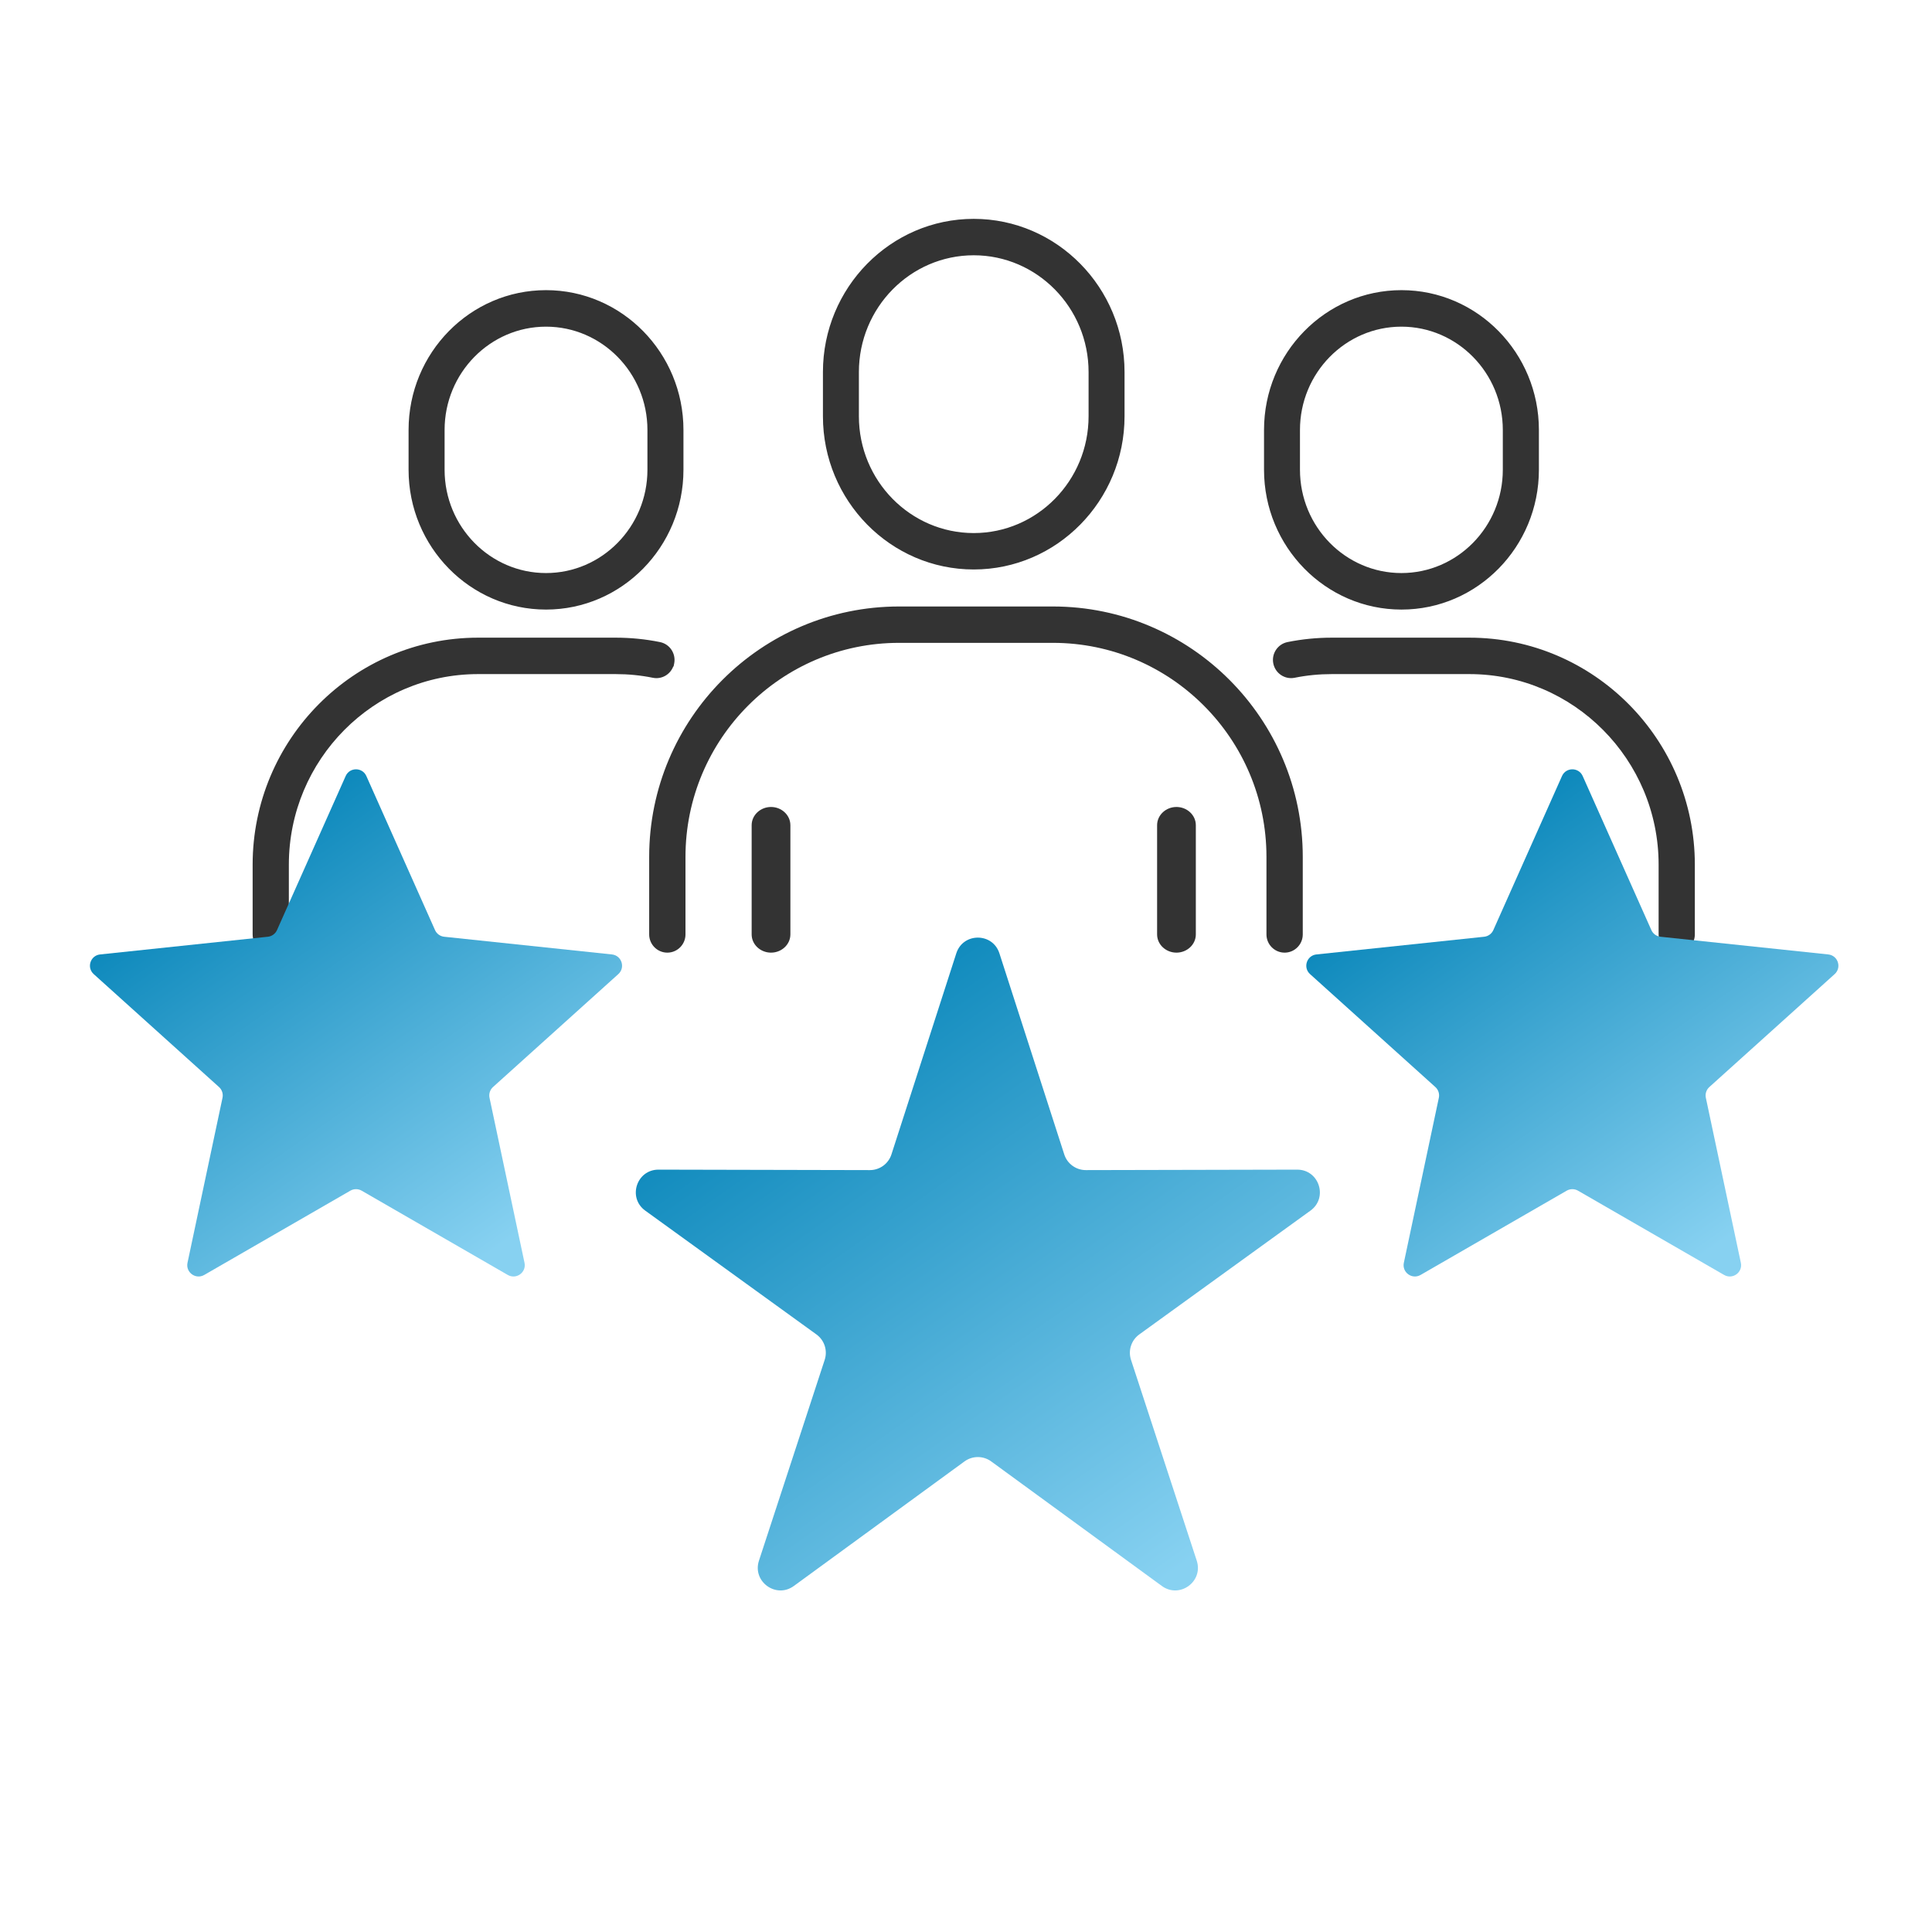 <svg width="512" height="512" viewBox="0 0 512 512" fill="none" xmlns="http://www.w3.org/2000/svg">
<path d="M218.586 98.596V110.321C218.586 132.415 236.289 150.417 258.05 150.417C279.811 150.417 297.515 132.415 297.515 110.321V98.596C297.515 76.502 279.811 58.5 258.05 58.5C236.289 58.5 218.586 76.502 218.586 98.596ZM288.985 98.596V110.321C288.985 127.67 275.103 141.766 258.05 141.766C240.998 141.766 227.115 127.67 227.115 110.321V98.596C227.115 81.247 240.998 67.151 258.05 67.151C275.103 67.151 288.985 81.247 288.985 98.596Z" fill="#333333" stroke="#333333"/>
<path d="M279.029 161.225H238.256C202.008 161.225 172.539 190.776 172.539 227.079V247.642C172.539 250.018 174.477 251.961 176.85 251.961C179.223 251.961 181.16 250.018 181.16 247.642V227.079C181.16 195.527 206.773 169.862 238.256 169.862H279.029C310.513 169.862 336.125 195.527 336.125 227.079V247.642C336.125 250.018 338.063 251.961 340.436 251.961C342.809 251.961 344.746 250.018 344.746 247.642V227.079C344.746 190.757 315.258 161.225 279.029 161.225Z" fill="#333333" stroke="#333333"/>
<path d="M311.775 214.357C309.262 214.357 307.143 216.274 307.143 218.694V247.624C307.143 250.044 309.262 251.96 311.775 251.96C314.289 251.96 316.408 250.044 316.408 247.624V218.694C316.408 216.274 314.289 214.357 311.775 214.357Z" fill="#333333" stroke="#333333"/>
<path d="M204.328 214.357C201.814 214.357 199.695 216.274 199.695 218.694V247.624C199.695 250.044 201.814 251.96 204.328 251.96C206.841 251.96 208.96 250.044 208.96 247.624V218.694C208.96 216.274 206.841 214.357 204.328 214.357Z" fill="#333333" stroke="#333333"/>
<path d="M335.48 113.939V124.496C335.48 144.63 351.577 161.043 371.403 161.043C391.228 161.043 407.325 144.649 407.325 124.496V113.939C407.325 93.805 391.228 77.392 371.403 77.392C351.578 77.392 335.48 93.785 335.48 113.939ZM398.761 113.939V124.496C398.761 139.872 386.472 152.365 371.384 152.365C356.296 152.365 344.006 139.872 344.006 124.496V113.939C344.006 98.563 356.296 86.069 371.384 86.069C386.472 86.069 398.761 98.563 398.761 113.939Z" fill="#333333" stroke="#333333"/>
<path d="M341.301 170.647L341.3 170.647C338.981 171.123 337.455 173.393 337.928 175.733C338.4 178.066 340.654 179.584 342.978 179.128L342.978 179.128L342.982 179.128C346.234 178.465 349.582 178.143 352.932 178.143H389.409C417.322 178.143 440.051 201.029 440.051 229.15V247.633C440.051 250.011 441.982 251.96 444.351 251.96C446.72 251.96 448.65 250.011 448.65 247.633V229.15C448.65 196.255 422.08 169.489 389.409 169.489H352.932C349.024 169.489 345.115 169.875 341.301 170.647Z" fill="#333333" stroke="#333333"/>
<path d="M419.812 217.9C417.558 217.9 415.77 219.851 415.77 222.172V247.689C415.77 250.009 417.558 251.961 419.812 251.961C422.065 251.961 423.854 250.009 423.854 247.689V222.172C423.854 219.851 422.065 217.9 419.812 217.9Z" fill="#333333" stroke="#333333"/>
<path d="M144.7 161.043C164.505 161.043 180.622 144.65 180.622 124.496V113.939C180.622 93.805 164.525 77.392 144.7 77.392C124.874 77.392 108.777 93.785 108.777 113.939V124.496C108.777 144.63 124.874 161.043 144.7 161.043ZM117.322 113.939C117.322 98.563 129.612 86.069 144.7 86.069C159.787 86.069 172.077 98.563 172.077 113.939V124.496C172.077 139.872 159.787 152.365 144.7 152.365C129.612 152.365 117.322 139.872 117.322 124.496V113.939Z" fill="#333333" stroke="#333333"/>
<path d="M178.057 176.134H178.093L178.174 175.733C178.646 173.398 177.125 171.103 174.799 170.647C171.004 169.875 167.096 169.489 163.169 169.489H126.693C94.022 169.489 67.451 196.255 67.451 229.15V247.633C67.451 250.011 69.382 251.96 71.751 251.96C74.12 251.96 76.05 250.011 76.05 247.633V229.15C76.05 201.029 98.761 178.143 126.693 178.143H163.169C166.519 178.143 169.867 178.465 173.1 179.127L173.101 179.128C175.309 179.577 177.438 178.239 178.057 176.134Z" fill="#333333" stroke="#333333"/>
<path d="M96.29 217.9C94.037 217.9 92.248 219.851 92.248 222.172V247.689C92.248 250.009 94.037 251.961 96.29 251.961C98.544 251.961 100.332 250.009 100.332 247.689V222.172C100.332 219.851 98.544 217.9 96.29 217.9Z" fill="#333333" stroke="#333333"/>
<path d="M253.43 252.636C255.218 247.092 263.063 247.092 264.851 252.636L282.038 305.93C282.839 308.413 285.153 310.094 287.762 310.089L343.759 309.966C349.585 309.953 352.009 317.414 347.288 320.828L301.914 353.643C299.8 355.172 298.916 357.892 299.728 360.372L317.148 413.59C318.96 419.127 312.614 423.738 307.908 420.303L262.678 387.29C260.57 385.752 257.711 385.752 255.603 387.29L210.372 420.303C205.667 423.738 199.321 419.127 201.133 413.59L218.553 360.372C219.365 357.892 218.481 355.172 216.367 353.643L170.993 320.828C166.272 317.414 168.696 309.953 174.522 309.966L230.519 310.089C233.128 310.094 235.442 308.413 236.242 305.93L253.43 252.636Z" fill="url(#paint0_linear_169_613)"/>
<path d="M91.606 205.655C92.663 203.284 96.029 203.284 97.087 205.655L115.286 246.484C115.722 247.462 116.646 248.133 117.711 248.246L162.165 252.937C164.747 253.21 165.787 256.411 163.859 258.149L130.652 288.075C129.857 288.792 129.504 289.878 129.726 290.926L139.001 334.654C139.54 337.194 136.816 339.172 134.567 337.875L95.845 315.542C94.918 315.007 93.775 315.007 92.848 315.542L54.126 337.875C51.877 339.172 49.153 337.194 49.692 334.654L58.967 290.926C59.189 289.878 58.836 288.792 58.041 288.075L24.834 258.149C22.905 256.411 23.945 253.21 26.528 252.937L70.982 248.246C72.047 248.133 72.971 247.462 73.407 246.484L91.606 205.655Z" fill="url(#paint1_linear_169_613)"/>
<path d="M413.948 205.655C415.005 203.284 418.371 203.284 419.428 205.655L437.628 246.484C438.064 247.462 438.988 248.133 440.053 248.246L484.507 252.937C487.089 253.21 488.129 256.411 486.201 258.149L452.994 288.075C452.199 288.792 451.846 289.878 452.068 290.926L461.343 334.654C461.881 337.194 459.158 339.172 456.909 337.875L418.187 315.542C417.259 315.007 416.117 315.007 415.189 315.542L376.467 337.875C374.218 339.172 371.495 337.194 372.034 334.654L381.309 290.926C381.531 289.878 381.178 288.792 380.382 288.075L347.176 258.149C345.247 256.411 346.287 253.21 348.869 252.937L393.324 248.246C394.389 248.133 395.313 247.462 395.749 246.484L413.948 205.655Z" fill="url(#paint2_linear_169_613)"/>
<defs>
<linearGradient id="paint0_linear_169_613" x1="197.38" y1="260.36" x2="308.64" y2="418.395" gradientUnits="userSpaceOnUse">
<stop stop-color="#0081B6"/>
<stop offset="1" stop-color="#87D1F1"/>
</linearGradient>
<linearGradient id="paint1_linear_169_613" x1="49.764" y1="217.865" x2="130.078" y2="331.943" gradientUnits="userSpaceOnUse">
<stop stop-color="#0081B6"/>
<stop offset="1" stop-color="#87D1F1"/>
</linearGradient>
<linearGradient id="paint2_linear_169_613" x1="372.106" y1="217.865" x2="452.419" y2="331.943" gradientUnits="userSpaceOnUse">
<stop stop-color="#0081B6"/>
<stop offset="1" stop-color="#87D1F1"/>
</linearGradient>
</defs>
</svg>

